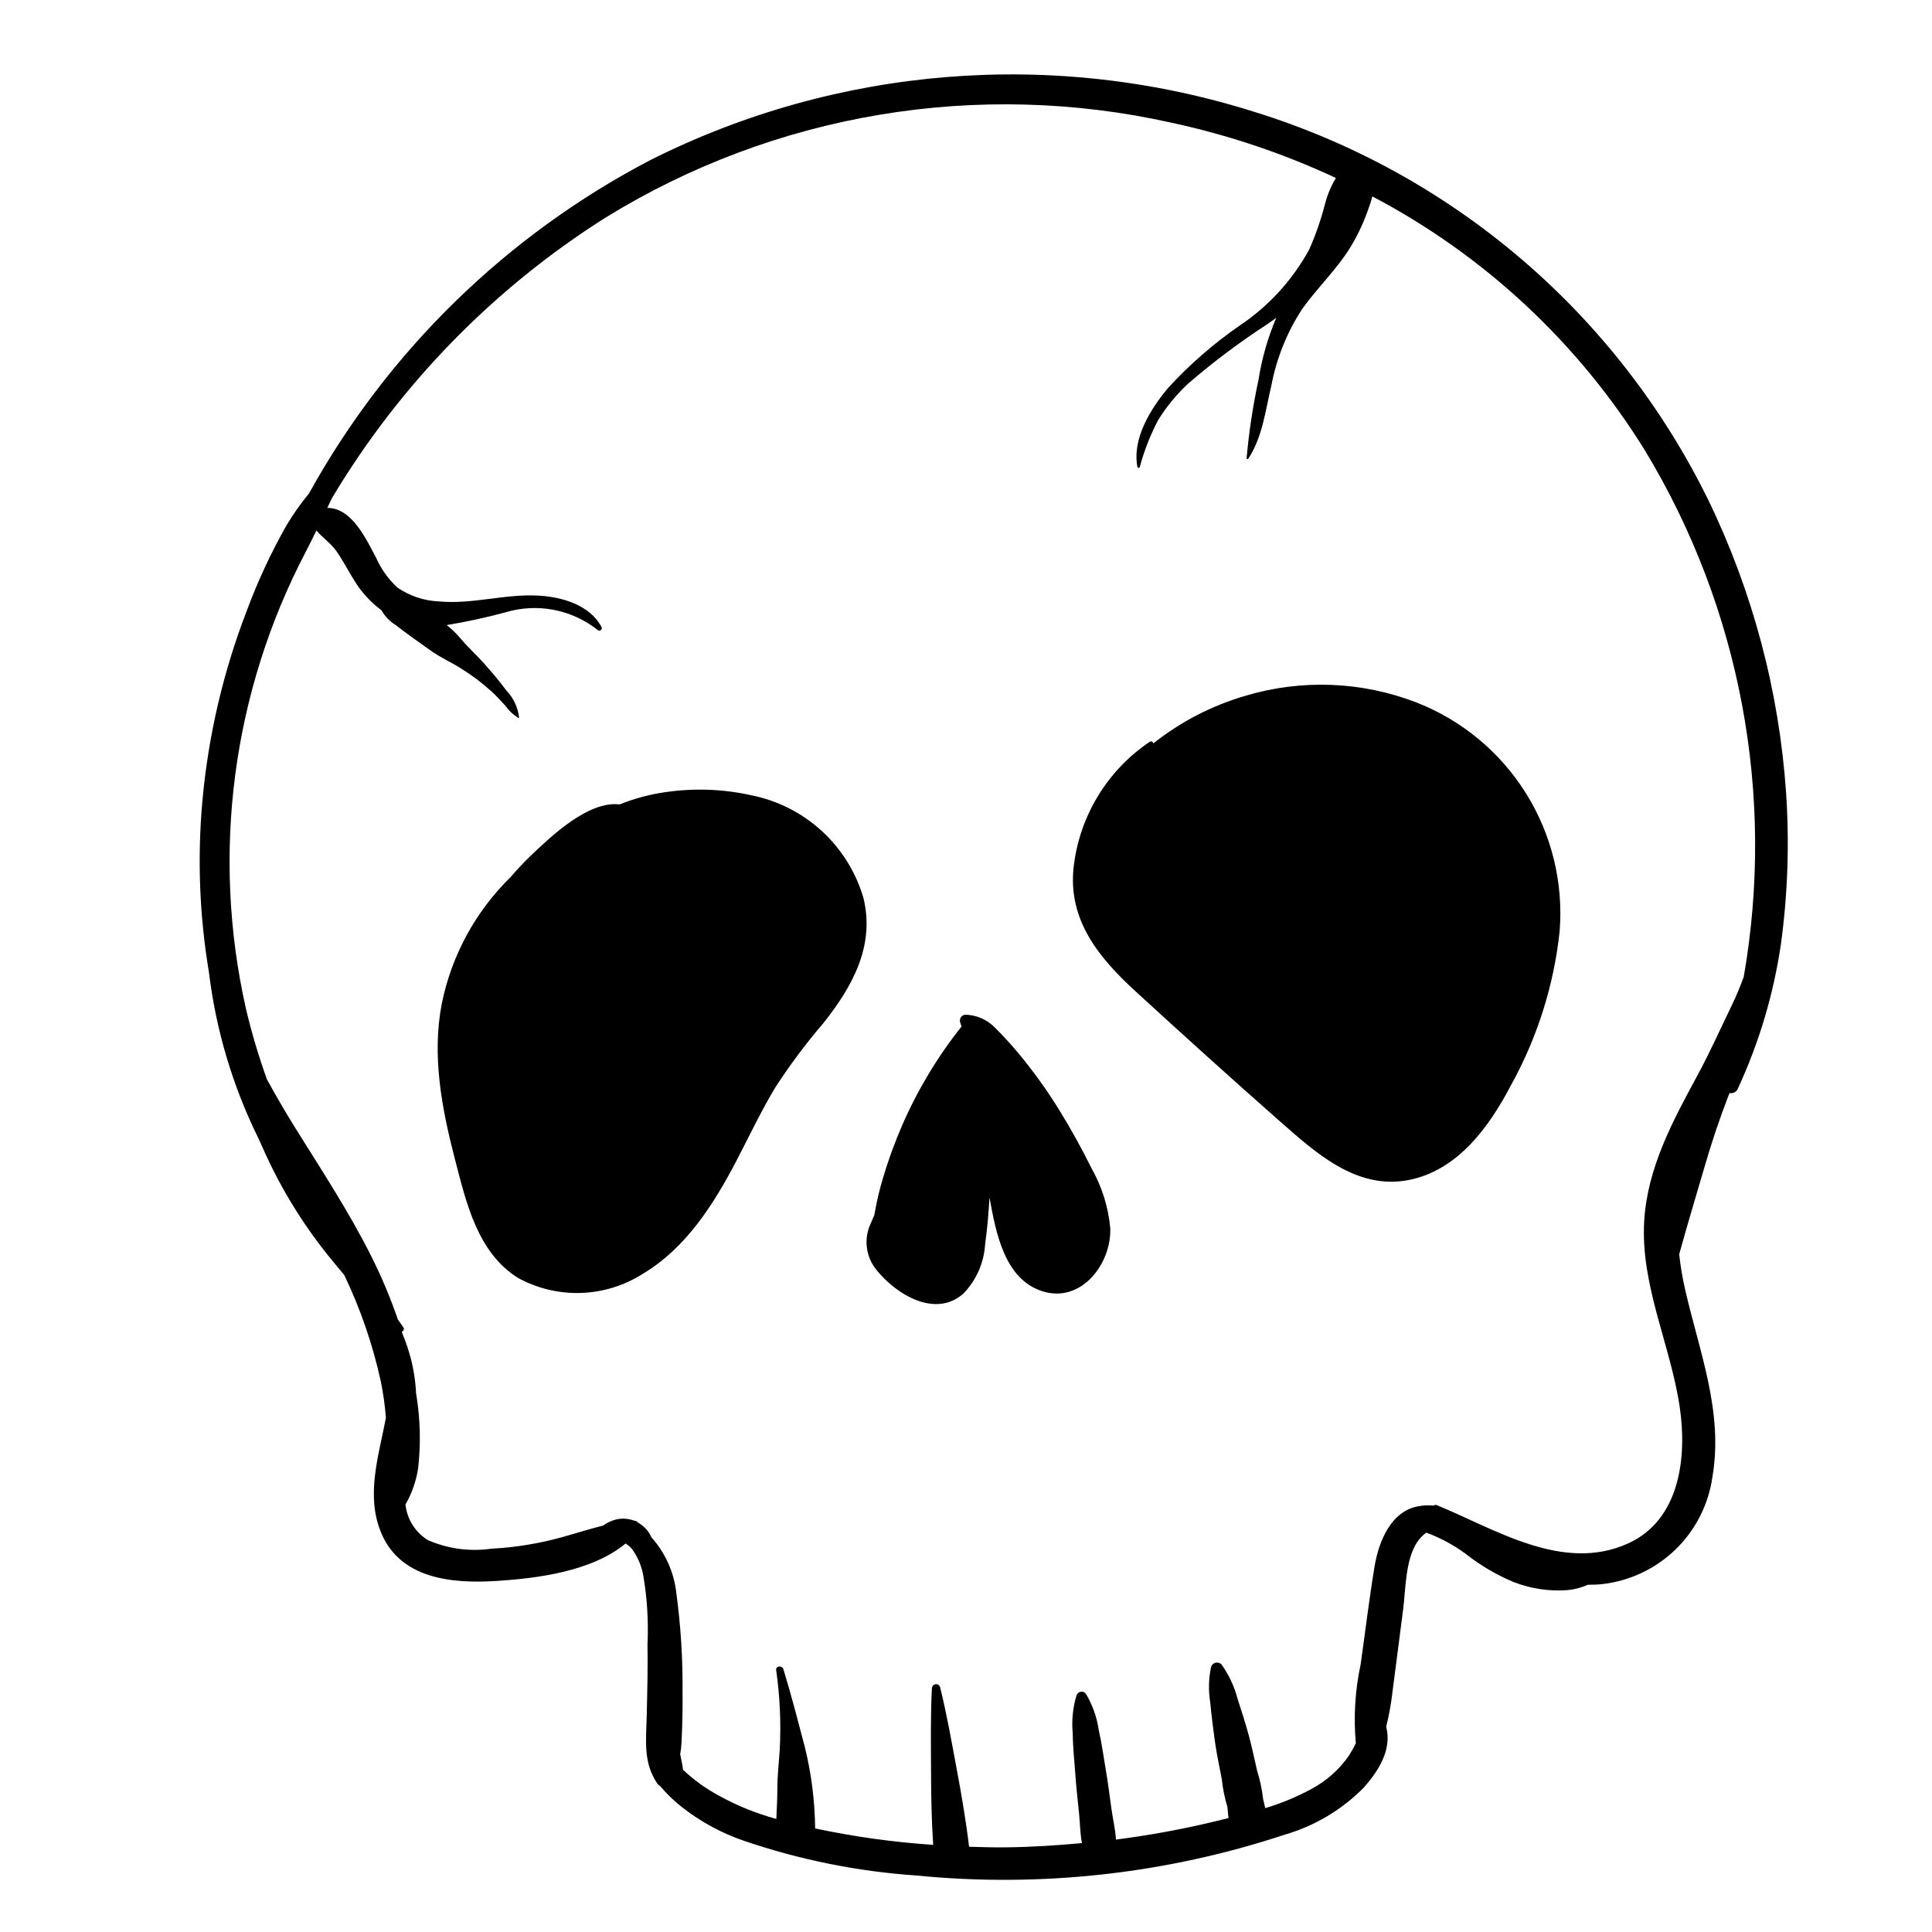 <?xml version="1.0" encoding="UTF-8"?>
<!-- The Best Svg Icon site in the world: iconSvg.co, Visit us! https://iconsvg.co -->
<svg fill="#000000" width="800px" height="800px" version="1.1" viewBox="144 144 512 512" xmlns="http://www.w3.org/2000/svg">
 <path d="m557.32 390.82c-1.527 14.312-5.914 28.176-12.895 40.77-5.789 11.086-14.238 22.766-27.391 25.18-13.656 2.508-24.387-7.293-33.863-15.629-12.84-11.293-25.516-22.777-38.129-34.324-9.801-8.969-18.094-18.973-16.512-33.094l0.004 0.004c1.551-13.492 8.945-25.621 20.223-33.188 0.18-0.09 0.391-0.09 0.566 0.004 0.176 0.098 0.297 0.273 0.316 0.473 7.219-5.734 15.484-10.012 24.332-12.602 14.93-4.484 30.926-3.863 45.461 1.766 11.988 4.703 22.148 13.137 28.969 24.059 6.824 10.918 9.949 23.746 8.918 36.582zm-214.21-36.062c-7.41-1.652-15.059-1.941-22.574-0.855-4.223 0.578-8.355 1.676-12.305 3.273-8.238-0.984-17.918 8.211-23.363 13.387-1.961 1.871-3.82 3.844-5.578 5.902-9.27 9.074-15.605 20.715-18.191 33.426-2.723 13.844-0.008 27.945 3.484 41.391 2.957 11.395 5.961 24.66 16.66 31.352l-0.004 0.004c5.113 2.812 10.887 4.199 16.719 4.008 5.832-0.191 11.504-1.949 16.422-5.09 11.398-6.801 18.754-18.402 24.758-29.895 3.414-6.535 6.555-13.227 10.367-19.547 3.828-5.894 8.043-11.531 12.613-16.871 7.719-9.676 13.828-20.551 10.691-33.309-1.996-6.812-5.816-12.945-11.051-17.734-5.238-4.793-11.688-8.059-18.648-9.441zm81.75 83.656c-3.285-5.348-6.949-10.457-10.961-15.285-1.961-2.348-4.023-4.613-6.199-6.762v0.004c-2.043-2.137-4.844-3.379-7.801-3.461-0.473 0.008-0.914 0.23-1.203 0.605-0.285 0.375-0.383 0.863-0.262 1.32 0.102 0.441 0.262 0.793 0.391 1.191-6.359 7.996-11.648 16.789-15.727 26.156-2.016 4.641-3.746 9.402-5.172 14.254-0.766 2.566-1.398 5.168-1.891 7.797-0.109 0.605-0.234 1.227-0.355 1.852-0.312 0.723-0.645 1.438-0.938 2.168h-0.004c-1.906 4.059-1.297 8.855 1.559 12.312 5.234 6.512 15.637 12.859 23.059 6.203 3.402-3.547 5.43-8.191 5.719-13.098 0.574-4.09 0.906-8.207 1.152-12.328 1.711 9.531 4.043 21.66 13.992 24.844 10.309 3.301 18.359-7.277 18.008-16.699h0.004c-0.512-5.594-2.207-11.016-4.977-15.906-2.574-5.172-5.356-10.254-8.395-15.168zm191.07-44.016c-1.949 13.191-5.789 26.031-11.402 38.125-0.348 0.859-1.266 1.344-2.168 1.137-0.09 0.219-0.195 0.445-0.281 0.66-2.316 5.992-4.371 12.078-6.164 18.254-2.301 7.93-4.731 15.84-6.91 23.812v0.004c0.344 3.234 0.887 6.445 1.629 9.609 3.777 16.406 10.094 32.219 7.184 49.336-1.023 7.344-4.469 14.133-9.789 19.293-5.324 5.16-12.215 8.395-19.582 9.195-1.219 0.141-2.426 0.129-3.633 0.156-1.723 0.766-3.555 1.246-5.43 1.422-4.781 0.348-9.578-0.355-14.059-2.066-4.625-1.902-8.965-4.441-12.887-7.543-3.207-2.363-6.734-4.258-10.473-5.633-0.945 0.703-1.762 1.562-2.414 2.539-3.156 4.84-3.004 12.395-3.719 17.934-0.934 7.238-1.871 14.477-2.809 21.715v0.004c-0.355 3.113-0.914 6.203-1.668 9.246 1.559 5.981-1.902 11.625-6.074 16.27h-0.004c-5.769 5.805-12.922 10.047-20.781 12.328-31.402 10.387-64.633 14.082-97.547 10.84-15.586-1.059-30.969-4.148-45.754-9.191-5.91-2.019-11.441-5.012-16.367-8.855-2.184-1.703-4.18-3.633-5.961-5.754-0.234-0.09-0.434-0.242-0.582-0.441-3.859-5.59-3.07-11.359-2.906-17.902 0.16-6.426 0.316-12.84 0.215-19.266l0.004-0.004c0.273-6.004-0.098-12.02-1.098-17.945-0.434-2.602-1.473-5.066-3.027-7.191-0.48-0.57-1.051-1.055-1.688-1.441-8.941 7.406-23.352 9.223-34.137 9.918-11.66 0.75-25.523-0.445-30.641-12.766-4.129-9.938-0.664-20.277 1.262-30.473-0.254-3.25-0.707-6.481-1.359-9.676-2.133-9.727-5.379-19.18-9.68-28.16-1.41-1.676-2.816-3.359-4.172-5.043-5.75-7.133-10.715-14.863-14.805-23.059-1.312-2.641-2.535-5.32-3.719-8.016l-0.004-0.004c-6.856-13.863-11.309-28.793-13.168-44.152-2.512-14.992-3.09-30.246-1.723-45.387 1.555-17.191 5.488-34.082 11.688-50.191 2.906-7.848 6.434-15.453 10.551-22.742 1.785-2.996 3.797-5.848 6.016-8.535 20.84-37.711 52.324-68.445 90.523-88.371 49.562-24.879 106.86-29.473 159.76-12.816 26.023 8.023 50.133 21.277 70.848 38.953 20.715 17.672 37.602 39.395 49.617 63.832 11.816 24.352 18.84 50.75 20.688 77.758 0.906 13.441 0.438 26.938-1.398 40.285zm-36.012-131.04c-17.637-28.48-42.574-51.719-72.227-67.305-0.32 1.23-0.711 2.441-1.168 3.629-1.145 3.262-2.606 6.398-4.367 9.371-3.68 6.164-8.957 11.055-13.098 16.875-3.996 6.148-6.758 13.02-8.133 20.223-1.559 6.543-2.348 13.711-6.129 19.418h-0.004c-0.051 0.086-0.156 0.125-0.258 0.102-0.098-0.027-0.168-0.117-0.172-0.219 0.621-7.016 1.684-13.988 3.172-20.871 0.879-5.625 2.453-11.117 4.684-16.352-0.734 0.527-1.465 1.047-2.176 1.562-7.406 4.793-14.469 10.09-21.148 15.852-3.082 2.859-5.766 6.117-7.977 9.691-2.074 3.949-3.707 8.113-4.867 12.422-0.094 0.277-0.559 0.336-0.621 0-1.426-7.488 3.434-15.305 8.008-20.812h-0.004c5.758-6.305 12.215-11.93 19.246-16.77 7.617-5.129 13.891-12.016 18.289-20.078 1.711-3.887 3.106-7.906 4.164-12.02 0.629-2.43 1.602-4.758 2.891-6.914-13.898-6.484-28.48-11.387-43.473-14.621-51.359-11.523-105.19-2.519-150.01 25.086-29.699 18.75-54.562 44.238-72.578 74.391-0.406 0.863-0.82 1.723-1.227 2.582 6.547-0.027 10.348 8.367 12.945 13.234v0.004c1.324 2.981 3.246 5.66 5.644 7.879 3.231 2.219 7.023 3.488 10.941 3.66 8.918 0.855 17.719-2.086 26.617-1.523 6.18 0.391 13.441 2.484 16.52 8.316 0.152 0.281 0.078 0.629-0.172 0.824-0.254 0.195-0.609 0.18-0.844-0.039-6.894-5.465-16.023-7.211-24.449-4.68-5.129 1.387-10.32 2.512-15.562 3.375 1.312 1.031 2.519 2.191 3.598 3.461 1.934 2.356 4.266 4.402 6.285 6.691 2.043 2.312 4.078 4.656 5.898 7.152h0.004c1.906 1.969 3.106 4.519 3.398 7.246 0 0.07-0.074 0.117-0.137 0.082-1.375-0.832-2.562-1.934-3.492-3.242-1.129-1.27-2.293-2.504-3.531-3.672-2.535-2.316-5.277-4.394-8.199-6.199-2.66-1.703-5.562-2.949-8.109-4.789-3.039-2.195-6.16-4.316-9.102-6.641v-0.004c-1.625-0.992-2.973-2.375-3.922-4.027-2.859-2.117-5.285-4.769-7.141-7.805-1.645-2.598-3.027-5.375-4.809-7.887-1.504-2.121-3.633-3.481-5.262-5.434-0.914 1.867-1.828 3.734-2.793 5.578v0.004c-19.496 37.215-25.129 80.148-15.891 121.14 1.496 6.359 3.363 12.629 5.582 18.777 2.441 4.434 4.984 8.812 7.668 13.109 6.883 11.035 14.051 21.965 19.906 33.602h-0.004c2.758 5.477 5.141 11.133 7.129 16.93 0.496 0.707 1.012 1.398 1.496 2.117v0.004c0.102 0.195 0.109 0.43 0.016 0.633-0.09 0.199-0.27 0.348-0.484 0.402 0.07 0.223 0.137 0.441 0.203 0.664 0.453 1.125 0.898 2.254 1.277 3.414 1.336 3.977 2.109 8.121 2.305 12.316 0.043 0.293 0.102 0.586 0.145 0.883 0.973 6.242 1.113 12.586 0.41 18.867-0.504 3.414-1.648 6.703-3.375 9.691 0.426 3.883 2.606 7.356 5.922 9.422 5.285 2.316 11.113 3.106 16.824 2.285 6.406-0.332 12.758-1.371 18.938-3.102 3.488-0.969 7.086-2.129 10.711-3.027v-0.004c0.879-0.637 1.852-1.129 2.883-1.457 1.742-0.547 3.617-0.488 5.32 0.164 0.391 0.004 0.754 0.18 1.008 0.473 1.188 0.68 2.203 1.629 2.961 2.766 0.234 0.387 0.445 0.785 0.637 1.195 3.648 4.07 5.941 9.172 6.57 14.598 1.188 8.762 1.746 17.598 1.664 26.438 0.047 4.5-0.051 8.996-0.285 13.484-0.043 0.973-0.16 1.938-0.34 2.891l0.016 0.121c0.211 1.254 0.598 2.672 0.746 4.062h0.004c2.824 2.664 5.988 4.949 9.402 6.797 4.832 2.68 9.973 4.766 15.309 6.215 0.133-2.758 0.27-5.516 0.277-8.277 0.008-3.394 0.426-6.793 0.637-10.184l-0.004-0.004c0.359-7.016 0.039-14.047-0.953-21-0.148-1.129 1.598-1.246 1.902-0.258 2.109 6.856 3.894 13.836 5.723 20.777 1.723 7.027 2.629 14.23 2.703 21.465 10.312 2.195 20.766 3.648 31.285 4.352-0.438-6.496-0.551-13.008-0.57-19.516-0.02-7.309-0.156-14.664 0.23-21.961v-0.004c0.016-0.492 0.344-0.922 0.812-1.066l0.148-0.051c0.148-0.008 0.297 0.012 0.441 0.051 0.379 0.098 0.676 0.395 0.773 0.773 1.781 7.176 3.055 14.516 4.414 21.781 1.273 6.805 2.441 13.621 3.262 20.496 3.227 0.098 6.453 0.191 9.68 0.156 6.758-0.066 13.5-0.508 20.227-1.125-0.484-2.551-0.504-5.356-0.75-7.742-0.363-3.535-0.766-7.07-1.008-10.617-0.238-3.523-0.656-7.086-0.672-10.617-0.332-3.422 0.004-6.875 0.992-10.168 0.168-0.523 0.621-0.906 1.168-0.977 0.543-0.07 1.082 0.18 1.375 0.645 1.738 2.938 2.883 6.188 3.359 9.566 0.801 3.434 1.254 6.981 1.852 10.457 0.602 3.5 1.047 7.027 1.527 10.547 0.332 2.441 1.043 5.297 1.164 7.977l0.004-0.004c8.828-1.129 17.594-2.738 26.25-4.824 1.184-0.285 2.391-0.59 3.59-0.883-0.035-0.316-0.086-0.602-0.113-0.945-0.047-0.633-0.121-1.289-0.176-1.941v-0.004c-0.73-2.422-1.23-4.906-1.5-7.422-0.625-3.324-1.359-6.648-1.824-10-0.473-3.426-0.91-6.863-1.234-10.309-0.512-3.117-0.441-6.301 0.207-9.391 0.16-0.562 0.605-0.996 1.168-1.145 0.566-0.148 1.164 0.012 1.582 0.418 1.977 2.758 3.426 5.856 4.281 9.137 1.039 3.129 2.027 6.285 2.91 9.461 0.883 3.172 1.531 6.43 2.281 9.637 0.766 2.445 1.293 4.957 1.582 7.504 0.223 0.773 0.379 1.582 0.539 2.375h0.004c4.234-1.254 8.328-2.949 12.211-5.055 3.988-2.109 7.41-5.148 9.98-8.855 0.672-1.055 1.289-2.148 1.836-3.273-0.633-6.996-0.203-14.051 1.277-20.922 1.219-8.645 2.266-17.336 3.688-25.949 1.074-6.519 4.309-14.695 11.641-15.957 1.324-0.242 2.676-0.301 4.016-0.168 0.242-0.191 0.574-0.234 0.859-0.113 15.582 6.41 33.371 17.953 50.648 10.152 13.727-6.195 15.664-22.754 13.727-36.004-2.441-16.684-10.492-32.418-9.426-49.613 0.863-13.961 7.555-26.359 14.09-38.41 3.305-6.09 6.074-12.336 9.094-18.551 1.223-2.512 2.234-5.031 3.18-7.566l0.004-0.004c8.414-48.145-0.887-97.711-26.191-139.53z"/>
</svg>